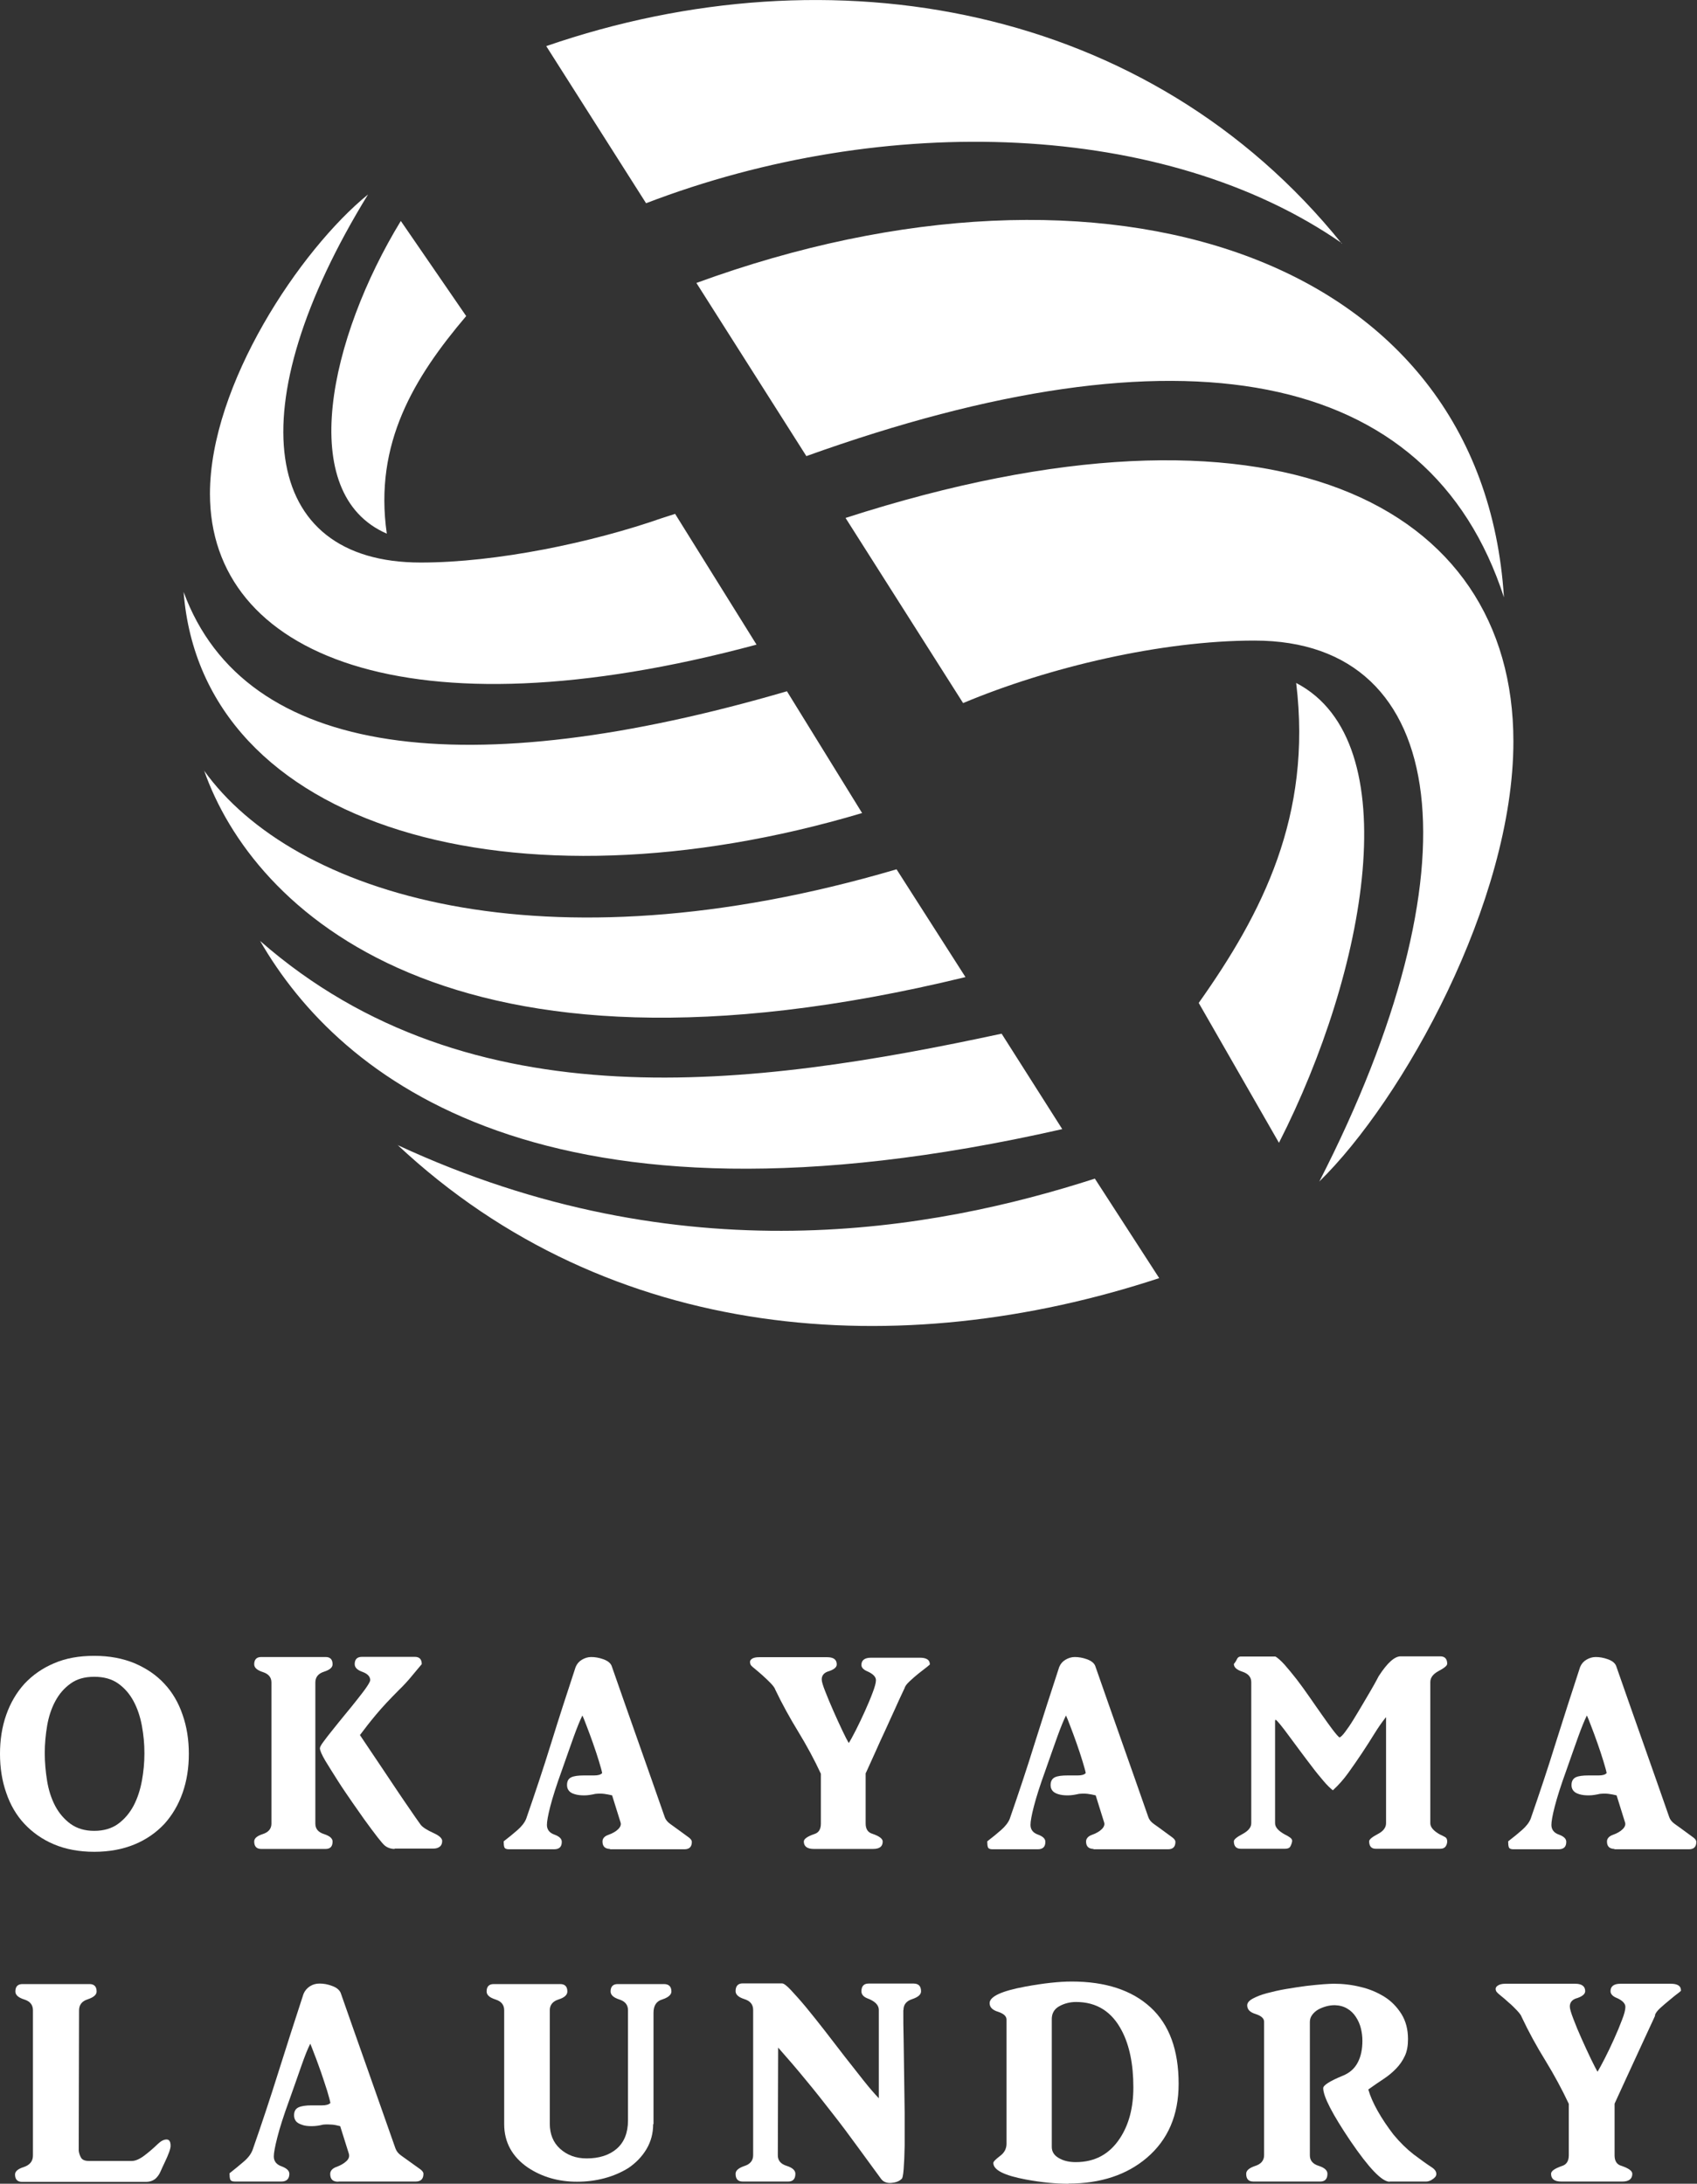 <?xml version="1.0" encoding="UTF-8"?><svg id="_イヤー_2" xmlns="http://www.w3.org/2000/svg" viewBox="0 0 100.47 129.27"><rect x="0" y="0" width="100.47" height="129.27" fill="#333333" stroke="none"/><defs><style>.cls-1,.cls-2{fill:#fff;}.cls-2{fill-rule:evenodd;}</style></defs><g id="_イヤー_1-2"><g><g><path class="cls-2" d="M10.87,35.04c3.64,9.91,16.89,11.38,35.72,5.88l4.45,7.21c-20.54,6.11-39.08,.96-40.17-13.09h0Zm1.21,10.56c2.86,8.19,14.47,19.69,45.08,12.24l-4.08-6.38c-20.9,6.15-35.75,1.51-41.01-5.86h0Zm3.32,10.1c4.7,8.15,16.9,18.09,47.49,11.14l-3.59-5.65c-14.65,3.15-31.44,5.42-43.9-5.49h0Zm8.13,12.07c12.58,11.78,29.77,12.94,45.1,7.89l-3.81-5.89c-9.48,3.06-24.45,5.83-41.29-1.99h0Zm.2-54.69c1.29,1.88,2.58,3.75,3.87,5.63-3.07,3.62-5.47,7.53-4.7,12.88-5.44-2.36-3.38-11.61,.83-18.51h0Zm-1.94-1.57c-4.03,3.28-9.36,11.27-9.36,17.72,0,9.54,11.69,14.49,32.36,8.93l-4.82-7.74-.78,.25c-4.11,1.44-9.78,2.63-14.28,2.63-9.52,0-10.85-9.21-3.12-21.79Z"/><path class="cls-2" d="M89.04,35.36c-4.44-13.67-19.15-16.31-41.3-8.36l-6.51-10.25c24.17-8.84,46.52-1.71,47.81,18.61h0Zm-9.6-20.94C68.02,.24,49.23-3.1,32.34,2.73l5.91,9.3c14.18-5.44,30.76-4.88,41.2,2.37h0Zm-3.72,53.23c-1.58-2.76-3.17-5.52-4.75-8.28,3.77-5.32,6.72-11.08,5.77-18.94,6.67,3.47,4.15,17.07-1.02,27.22h0Zm2.38,2.3c4.95-4.83,11.5-16.57,11.5-26.06,0-14.03-14.16-21.42-39.54-13.23l6.96,10.96h0c5.05-2.12,11.73-3.7,17.25-3.7,11.69,0,13.32,13.54,3.83,32.04Z"/></g><g><g><path class="cls-1" d="M0,103.82c0-.83,.12-1.6,.37-2.31,.25-.71,.61-1.32,1.08-1.84,.48-.51,1.06-.92,1.75-1.21,.69-.3,1.48-.44,2.38-.44s1.69,.15,2.39,.44c.7,.3,1.29,.7,1.76,1.21,.48,.51,.84,1.13,1.08,1.84,.25,.71,.37,1.48,.37,2.31s-.12,1.6-.37,2.31c-.25,.71-.61,1.32-1.08,1.84-.48,.51-1.06,.92-1.76,1.21s-1.5,.44-2.39,.44-1.69-.15-2.38-.44-1.27-.7-1.75-1.21-.84-1.13-1.08-1.84c-.25-.71-.37-1.48-.37-2.31Zm8.55-.05c0-.54-.05-1.07-.15-1.61-.1-.54-.26-1.02-.49-1.45-.23-.43-.53-.78-.91-1.05-.38-.27-.85-.4-1.42-.4s-1.03,.13-1.4,.4c-.38,.27-.68,.62-.91,1.05-.23,.43-.39,.92-.48,1.45-.09,.54-.14,1.07-.14,1.61s.05,1.11,.14,1.66c.09,.55,.25,1.04,.48,1.48,.23,.43,.53,.78,.91,1.06,.38,.27,.84,.41,1.4,.41s1.04-.14,1.42-.42c.38-.28,.68-.64,.91-1.07,.23-.44,.39-.93,.49-1.47,.1-.54,.15-1.08,.15-1.62v-.03Z"/><path class="cls-1" d="M15.46,109.45c-.27,0-.41-.15-.41-.44,0-.19,.17-.33,.51-.44,.34-.11,.51-.32,.51-.62v-8.35c0-.31-.17-.51-.51-.62-.34-.11-.51-.26-.51-.46,0-.28,.14-.43,.41-.43h3.82c.27,0,.41,.14,.41,.43,0,.19-.17,.33-.51,.44s-.51,.32-.51,.64v8.35c0,.31,.17,.51,.51,.62s.51,.26,.51,.44c0,.3-.14,.44-.41,.44h-3.82Zm7.91,0c-.23,0-.43-.07-.59-.2-.16-.13-.57-.66-1.23-1.57-.16-.23-.39-.55-.68-.97-.29-.42-.58-.84-.86-1.28-.28-.44-.53-.84-.75-1.2-.21-.36-.32-.61-.32-.74,0-.07,.07-.2,.22-.4s.33-.44,.56-.72c.22-.28,.46-.57,.72-.89,.26-.31,.5-.61,.72-.89,.22-.28,.41-.52,.55-.73,.14-.21,.21-.34,.21-.41-.01-.21-.16-.37-.46-.48-.31-.11-.46-.26-.46-.46,0-.28,.14-.43,.43-.43h3.13c.27,0,.41,.14,.41,.43-.12,.14-.31,.37-.56,.67-.25,.31-.52,.6-.8,.87-.52,.52-.97,1-1.33,1.43-.36,.43-.68,.84-.97,1.23,.56,.83,1.02,1.52,1.39,2.07,.37,.55,.68,1.01,.93,1.39,.26,.38,.48,.71,.67,.98,.19,.28,.39,.57,.6,.86,.11,.15,.37,.32,.79,.51,.33,.15,.49,.31,.49,.46s-.05,.27-.15,.34c-.1,.08-.23,.11-.39,.11h-2.28Z"/><path class="cls-1" d="M36.13,109.45c-.31,0-.46-.15-.46-.44,0-.17,.11-.31,.34-.39,.25-.09,.45-.2,.59-.34,.14-.14,.19-.28,.13-.43l-.49-1.57c-.16-.04-.32-.07-.47-.09-.15-.02-.32-.02-.52,0-.22,.05-.44,.09-.66,.09-.22,0-.4-.02-.56-.07-.18-.05-.3-.13-.36-.22-.07-.09-.1-.2-.1-.32,0-.23,.08-.38,.25-.46,.17-.08,.42-.11,.75-.11,.17,0,.37,0,.6,0s.39-.04,.48-.14c-.02-.13-.09-.36-.19-.7-.1-.33-.22-.69-.35-1.06s-.26-.72-.38-1.03c-.12-.32-.2-.52-.25-.62-.14,.28-.31,.7-.51,1.25-.2,.55-.43,1.22-.71,2.01-.32,.88-.54,1.58-.68,2.12-.14,.54-.2,.9-.2,1.1,0,.27,.15,.47,.44,.57,.3,.11,.44,.25,.44,.43,0,.3-.15,.44-.46,.44h-2.67c-.15,0-.24-.04-.27-.12-.03-.08-.04-.2-.04-.35,.3-.23,.57-.45,.82-.67s.42-.44,.51-.66c.52-1.5,1.02-2.99,1.48-4.48,.46-1.49,.95-2.99,1.45-4.51,.08-.19,.2-.33,.37-.43,.17-.1,.35-.16,.55-.16,.23,0,.47,.04,.72,.13,.25,.09,.42,.22,.49,.39,.52,1.5,1.05,2.99,1.57,4.47,.52,1.48,1.05,2.97,1.57,4.47,.05,.16,.16,.3,.33,.42s.39,.28,.69,.5c.15,.11,.29,.21,.41,.3,.12,.09,.18,.18,.18,.26,0,.3-.15,.44-.44,.44h-4.43Z"/><path class="cls-1" d="M53.57,99.9s-.04,.09-.16,.34c-.12,.25-.26,.56-.43,.94-.17,.38-.37,.8-.57,1.25-.21,.45-.4,.86-.57,1.25-.17,.38-.32,.7-.43,.95-.11,.25-.17,.37-.16,.34v2.97c0,.33,.13,.53,.39,.61,.42,.14,.62,.3,.62,.46,0,.3-.19,.44-.57,.44h-3.51c-.39,0-.59-.15-.59-.44,0-.15,.21-.3,.62-.44,.26-.08,.39-.28,.39-.62v-2.95c-.39-.84-.84-1.67-1.34-2.49-.5-.82-.96-1.65-1.36-2.49-.03-.1-.12-.22-.27-.38-.15-.15-.31-.31-.48-.46s-.33-.29-.48-.41c-.15-.12-.23-.2-.24-.25-.05-.13-.03-.24,.07-.31,.1-.08,.25-.11,.45-.11h4.02c.38,0,.57,.14,.57,.43,0,.18-.19,.32-.56,.43-.22,.09-.33,.24-.33,.46,0,.12,.07,.36,.21,.71,.14,.36,.3,.74,.48,1.15s.36,.8,.53,1.16c.17,.36,.3,.61,.38,.74,.1-.15,.24-.41,.42-.76,.18-.36,.36-.73,.53-1.11s.33-.75,.46-1.1c.13-.34,.2-.59,.2-.75,0-.19-.16-.36-.48-.51-.25-.1-.38-.23-.38-.39,0-.28,.19-.43,.57-.43h2.89c.39,0,.59,.13,.59,.38,.03,0-.02,.05-.16,.16s-.31,.24-.5,.39c-.19,.15-.37,.31-.54,.47-.17,.16-.27,.29-.29,.4Z"/><path class="cls-1" d="M64.76,109.45c-.31,0-.46-.15-.46-.44,0-.17,.12-.31,.34-.39,.25-.09,.45-.2,.59-.34,.14-.14,.19-.28,.13-.43l-.49-1.57c-.16-.04-.32-.07-.47-.09-.15-.02-.32-.02-.52,0-.22,.05-.44,.09-.66,.09-.22,0-.4-.02-.56-.07-.17-.05-.3-.13-.36-.22-.07-.09-.1-.2-.1-.32,0-.23,.09-.38,.25-.46,.17-.08,.42-.11,.75-.11,.17,0,.37,0,.6,0s.39-.04,.48-.14c-.02-.13-.09-.36-.19-.7-.1-.33-.22-.69-.35-1.06s-.26-.72-.38-1.03c-.12-.32-.2-.52-.25-.62-.14,.28-.31,.7-.51,1.25-.2,.55-.43,1.22-.71,2.01-.32,.88-.54,1.58-.68,2.12-.14,.54-.2,.9-.2,1.1,0,.27,.15,.47,.44,.57,.3,.11,.44,.25,.44,.43,0,.3-.15,.44-.46,.44h-2.67c-.15,0-.24-.04-.27-.12-.03-.08-.04-.2-.04-.35,.3-.23,.57-.45,.82-.67s.42-.44,.51-.66c.52-1.5,1.02-2.99,1.48-4.48,.47-1.49,.95-2.99,1.45-4.51,.08-.19,.2-.33,.37-.43,.17-.1,.35-.16,.55-.16,.23,0,.47,.04,.72,.13,.25,.09,.42,.22,.49,.39,.52,1.5,1.05,2.99,1.57,4.47s1.05,2.97,1.57,4.47c.05,.16,.16,.3,.33,.42,.16,.11,.39,.28,.69,.5,.15,.11,.29,.21,.41,.3,.12,.09,.18,.18,.18,.26,0,.3-.15,.44-.44,.44h-4.43Z"/><path class="cls-1" d="M82.04,101.67c-.22,.27-.44,.59-.67,.96-.23,.37-.47,.75-.73,1.14-.26,.39-.53,.78-.81,1.17s-.59,.74-.92,1.04c-.15-.12-.34-.3-.55-.55-.21-.25-.44-.52-.67-.83-.24-.31-.47-.62-.71-.94-.24-.32-.46-.62-.66-.89s-.37-.5-.52-.68-.24-.28-.29-.29c-.01,.02-.02,.05-.02,.08,0,.03,0,.11,0,.24v5.81c0,.23,.19,.45,.57,.66,.11,.05,.21,.11,.31,.18,.1,.07,.14,.14,.13,.23-.02,.12-.06,.22-.11,.31-.05,.09-.16,.13-.31,.13h-2.62c-.27,0-.41-.15-.41-.44,0-.11,.17-.25,.51-.43,.35-.19,.52-.4,.52-.64v-8.35c0-.3-.17-.5-.52-.62-.34-.11-.51-.26-.51-.46,.07-.08,.13-.17,.18-.28s.13-.16,.23-.16h2.05c.14,.08,.32,.24,.54,.48,.22,.25,.45,.53,.71,.86,.25,.33,.51,.68,.77,1.06,.26,.38,.51,.73,.74,1.06s.44,.62,.62,.86c.19,.25,.32,.4,.41,.47,.08-.02,.19-.13,.34-.33,.15-.2,.31-.43,.48-.71s.35-.57,.53-.88c.18-.31,.35-.6,.5-.85,.15-.26,.27-.47,.36-.64,.09-.17,.13-.25,.13-.24,.5-.77,.93-1.15,1.28-1.15h2.35c.27,0,.41,.15,.41,.44,0,.11-.17,.25-.51,.43-.33,.18-.49,.39-.49,.66v8.35c0,.23,.19,.45,.56,.66,.11,.05,.21,.1,.3,.15,.09,.04,.14,.13,.14,.26,0,.11-.03,.21-.09,.3-.06,.09-.17,.14-.32,.14h-3.82c-.26,0-.39-.15-.39-.44,0-.11,.17-.25,.51-.43,.33-.17,.49-.39,.49-.64v-6.27Z"/><path class="cls-1" d="M95.6,109.45c-.31,0-.46-.15-.46-.44,0-.17,.12-.31,.34-.39,.25-.09,.45-.2,.59-.34,.14-.14,.19-.28,.13-.43l-.49-1.57c-.16-.04-.32-.07-.47-.09-.15-.02-.32-.02-.52,0-.22,.05-.44,.09-.66,.09-.22,0-.4-.02-.56-.07-.17-.05-.3-.13-.36-.22-.07-.09-.1-.2-.1-.32,0-.23,.09-.38,.25-.46,.17-.08,.42-.11,.75-.11,.17,0,.37,0,.6,0s.39-.04,.48-.14c-.02-.13-.09-.36-.19-.7-.1-.33-.22-.69-.35-1.06s-.26-.72-.38-1.03c-.12-.32-.2-.52-.25-.62-.14,.28-.31,.7-.51,1.25-.2,.55-.43,1.22-.71,2.01-.32,.88-.54,1.58-.68,2.12-.14,.54-.2,.9-.2,1.1,0,.27,.15,.47,.44,.57,.3,.11,.44,.25,.44,.43,0,.3-.15,.44-.46,.44h-2.67c-.15,0-.24-.04-.27-.12-.03-.08-.04-.2-.04-.35,.3-.23,.57-.45,.82-.67s.42-.44,.51-.66c.52-1.5,1.02-2.99,1.48-4.48,.47-1.49,.95-2.99,1.45-4.51,.08-.19,.2-.33,.37-.43,.17-.1,.35-.16,.55-.16,.23,0,.47,.04,.72,.13,.25,.09,.42,.22,.49,.39,.52,1.5,1.05,2.99,1.57,4.47s1.05,2.97,1.57,4.47c.05,.16,.16,.3,.33,.42,.16,.11,.39,.28,.69,.5,.15,.11,.29,.21,.41,.3,.12,.09,.18,.18,.18,.26,0,.3-.15,.44-.44,.44h-4.43Z"/></g><g><path class="cls-1" d="M4.66,127.31c.02,.16,.07,.3,.14,.42,.07,.12,.22,.19,.45,.19,.5,0,.9,0,1.2,0,.3,0,.54,0,.72,0s.31,0,.4,0c.09,0,.17,0,.24,0,.2,0,.44-.1,.71-.3s.55-.44,.83-.71c.18-.17,.35-.26,.51-.26,.16,0,.24,.12,.24,.38,0,.17-.12,.5-.35,.98-.09,.19-.17,.36-.23,.5-.06,.14-.13,.26-.21,.35-.08,.1-.17,.17-.28,.22-.11,.05-.24,.08-.41,.08H1.31c-.28,0-.42-.15-.42-.44,0-.18,.17-.33,.52-.44,.36-.12,.54-.35,.54-.68v-8.6c0-.32-.17-.53-.52-.64-.35-.11-.52-.27-.52-.47,0-.29,.14-.44,.42-.44h3.97c.28,0,.42,.15,.42,.44,0,.19-.17,.34-.52,.46-.35,.11-.52,.33-.52,.66l-.02,8.31Z"/><path class="cls-1" d="M20.02,129.15c-.32,0-.47-.15-.47-.46,0-.18,.12-.32,.35-.41,.26-.09,.46-.21,.61-.35,.15-.14,.19-.29,.14-.45l-.51-1.62c-.17-.04-.33-.08-.48-.09s-.33-.02-.53,0c-.23,.06-.45,.09-.68,.09-.23,0-.42-.02-.57-.08-.18-.06-.3-.13-.37-.23-.07-.1-.1-.21-.1-.33,0-.24,.09-.39,.26-.47,.17-.08,.43-.12,.77-.12,.18,0,.39,0,.62,0,.23,0,.4-.04,.5-.14-.02-.14-.09-.37-.19-.72-.11-.34-.23-.71-.36-1.09-.14-.38-.26-.74-.39-1.06-.12-.33-.21-.54-.25-.64-.15,.29-.32,.72-.52,1.29-.2,.57-.44,1.26-.73,2.07-.33,.9-.56,1.63-.7,2.18-.14,.55-.21,.93-.21,1.13,0,.28,.15,.48,.46,.59,.3,.11,.46,.26,.46,.44,0,.3-.16,.46-.47,.46h-2.75c-.16,0-.25-.04-.28-.13-.03-.08-.04-.21-.04-.36,.3-.24,.59-.47,.84-.69,.26-.22,.43-.45,.52-.68,.54-1.54,1.05-3.08,1.53-4.61,.48-1.53,.98-3.08,1.49-4.64,.08-.19,.21-.34,.38-.45,.17-.11,.36-.16,.57-.16,.24,0,.48,.04,.74,.14,.26,.09,.43,.23,.51,.41,.54,1.54,1.08,3.08,1.62,4.6,.54,1.53,1.08,3.06,1.62,4.6,.06,.17,.17,.31,.34,.43,.17,.12,.41,.29,.71,.51,.16,.11,.3,.21,.42,.3,.12,.09,.19,.18,.19,.27,0,.3-.15,.46-.46,.46h-4.56Z"/><path class="cls-1" d="M38.67,125.74c0,.54-.13,1.03-.39,1.47-.26,.44-.62,.82-1.08,1.13-.42,.26-.88,.46-1.4,.6-.52,.14-1.06,.21-1.64,.21-1.1,0-2.07-.28-2.91-.84-.93-.64-1.4-1.5-1.4-2.57v-6.74c0-.32-.17-.53-.52-.64-.35-.11-.52-.27-.52-.47,0-.29,.14-.44,.42-.44h3.94c.28,0,.42,.15,.42,.44,0,.2-.17,.36-.52,.47-.35,.11-.52,.33-.52,.64v6.71c0,.62,.2,1.12,.61,1.49s.93,.57,1.57,.57c.74,0,1.34-.19,1.78-.57s.67-.94,.67-1.68v-6.52c0-.32-.17-.53-.52-.64-.34-.11-.51-.27-.51-.47,0-.29,.14-.44,.42-.44h2.74c.29,0,.44,.15,.44,.44,0,.19-.18,.35-.54,.47-.35,.1-.52,.37-.52,.79v6.59Z"/><path class="cls-1" d="M53.48,119c0,.51,0,1.1,.02,1.78,.01,.68,.02,1.39,.03,2.12,.01,.73,.02,1.46,.03,2.17,0,.72,0,1.36,0,1.93-.01,.57-.03,1.04-.06,1.41-.03,.37-.07,.56-.13,.58-.07,.07-.15,.12-.26,.16-.11,.04-.22,.06-.34,.07s-.23,0-.34-.04-.19-.1-.26-.19c-.45-.61-.91-1.24-1.39-1.9s-.97-1.32-1.49-1.98c-.51-.66-1.04-1.33-1.58-1.98-.54-.66-1.09-1.3-1.64-1.92l-.02,6.38c0,.3,.17,.51,.52,.62,.35,.11,.52,.27,.52,.47,0,.3-.14,.46-.42,.46h-2.7c-.28,0-.42-.15-.42-.46,0-.19,.17-.34,.52-.46,.35-.11,.52-.33,.52-.64v-8.6c0-.32-.17-.53-.52-.64-.35-.11-.52-.27-.52-.47,0-.3,.14-.46,.42-.46h2.33c.1,0,.28,.13,.53,.4s.55,.6,.89,1.01c.34,.41,.71,.88,1.11,1.39,.4,.52,.79,1.03,1.18,1.53s.76,.97,1.11,1.41,.65,.79,.91,1.06c0-.01,0-.03,0-.06,0-.03,0-.09,0-.19,0-.1,0-.26,0-.47s0-.51,0-.9,0-.87,0-1.45,0-1.31,0-2.16c0-.29-.23-.52-.69-.69-.22-.09-.34-.23-.34-.41,0-.3,.14-.46,.42-.46h2.67c.29,0,.44,.15,.44,.46,0,.19-.17,.34-.52,.46-.35,.11-.52,.33-.52,.64Z"/><path class="cls-1" d="M63.27,129.27c-.77,0-1.61-.08-2.53-.25-1.28-.24-1.93-.56-1.93-.98,0-.08,.13-.21,.39-.41,.26-.19,.39-.43,.39-.73v-7.35c0-.2-.17-.35-.5-.46-.33-.1-.5-.27-.5-.51,0-.39,.7-.72,2.11-.98,1.09-.2,2.01-.3,2.75-.3,2,0,3.56,.51,4.67,1.53,1.11,1.02,1.66,2.53,1.66,4.52,0,1.86-.63,3.32-1.89,4.39-1.19,1.01-2.74,1.52-4.63,1.52Zm.44-10.76c-.37,0-.71,.09-1.01,.26-.3,.17-.44,.44-.43,.79v7.5c-.01,.32,.15,.56,.49,.73,.27,.14,.58,.2,.93,.2,1.13,0,2-.47,2.62-1.42,.53-.81,.79-1.81,.79-3.01,0-1.36-.23-2.48-.68-3.34-.59-1.14-1.49-1.71-2.72-1.71Z"/><path class="cls-1" d="M82.27,129.15c-.45,0-1.22-.8-2.31-2.4-1.08-1.6-1.62-2.65-1.62-3.14,0-.17,.39-.42,1.17-.74,.39-.16,.68-.41,.87-.77,.19-.35,.28-.79,.28-1.29,0-.25-.03-.5-.09-.74s-.16-.47-.3-.68c-.13-.2-.3-.37-.51-.49-.2-.12-.44-.19-.73-.2-.17,0-.34,.02-.52,.07-.17,.05-.33,.11-.47,.19-.14,.08-.26,.19-.35,.31s-.14,.26-.14,.42v7.9c0,.3,.17,.51,.52,.62s.52,.27,.52,.47c0,.3-.14,.46-.42,.46h-3.97c-.28,0-.42-.15-.42-.46,0-.19,.17-.34,.52-.46,.36-.11,.54-.33,.54-.64v-7.9c0-.2-.17-.35-.51-.46-.33-.1-.49-.27-.49-.51,0-.15,.11-.28,.33-.4,.22-.12,.5-.23,.84-.32s.72-.18,1.14-.25c.42-.07,.81-.13,1.19-.18,.38-.04,.71-.08,1.01-.1,.3-.02,.5-.03,.62-.03,.53,0,1.06,.06,1.58,.19,.52,.12,.99,.32,1.41,.58,.42,.26,.75,.61,1.01,1.02,.26,.42,.39,.91,.39,1.49,0,.39-.06,.73-.19,1-.13,.28-.3,.52-.51,.74s-.46,.43-.75,.62c-.29,.19-.59,.4-.9,.62,.11,.39,.3,.82,.56,1.28,.26,.46,.57,.92,.93,1.39,.39,.47,.79,.86,1.19,1.17,.4,.3,.77,.57,1.11,.79,.14,.1,.21,.2,.23,.3s0,.18-.06,.25c-.06,.07-.14,.13-.24,.19-.1,.05-.2,.08-.29,.08h-2.16Z"/><path class="cls-1" d="M97.99,119.32s-.04,.09-.16,.35c-.12,.25-.27,.58-.45,.97-.18,.39-.38,.82-.59,1.28-.21,.46-.41,.89-.59,1.28-.18,.39-.33,.72-.45,.98-.12,.26-.17,.38-.16,.35v3.06c0,.34,.14,.55,.41,.62,.43,.15,.64,.3,.64,.47,0,.3-.2,.46-.59,.46h-3.61c-.41,0-.61-.15-.61-.46,0-.16,.21-.31,.64-.46,.27-.08,.41-.29,.41-.64v-3.04c-.41-.87-.87-1.72-1.39-2.57-.52-.84-.99-1.7-1.4-2.57-.03-.1-.13-.23-.28-.39-.15-.16-.31-.32-.49-.47-.17-.16-.34-.3-.49-.42-.15-.12-.23-.21-.25-.25-.06-.14-.03-.24,.08-.32,.11-.08,.26-.12,.46-.12h4.14c.39,0,.59,.15,.59,.44,0,.18-.19,.33-.57,.44-.23,.09-.34,.25-.34,.47,0,.12,.07,.37,.21,.73,.14,.37,.3,.76,.49,1.18,.19,.42,.37,.82,.55,1.19,.18,.37,.31,.62,.39,.76,.1-.16,.24-.42,.43-.79,.19-.37,.37-.75,.55-1.15s.34-.78,.47-1.13c.14-.35,.2-.61,.2-.77,0-.19-.16-.37-.49-.52-.26-.1-.39-.24-.39-.41,0-.29,.2-.44,.59-.44h2.97c.41,0,.61,.13,.61,.39,.03,0-.02,.06-.17,.17-.15,.11-.32,.25-.51,.41-.2,.16-.38,.32-.56,.48-.17,.16-.27,.3-.3,.41Z"/></g></g></g></g></svg>